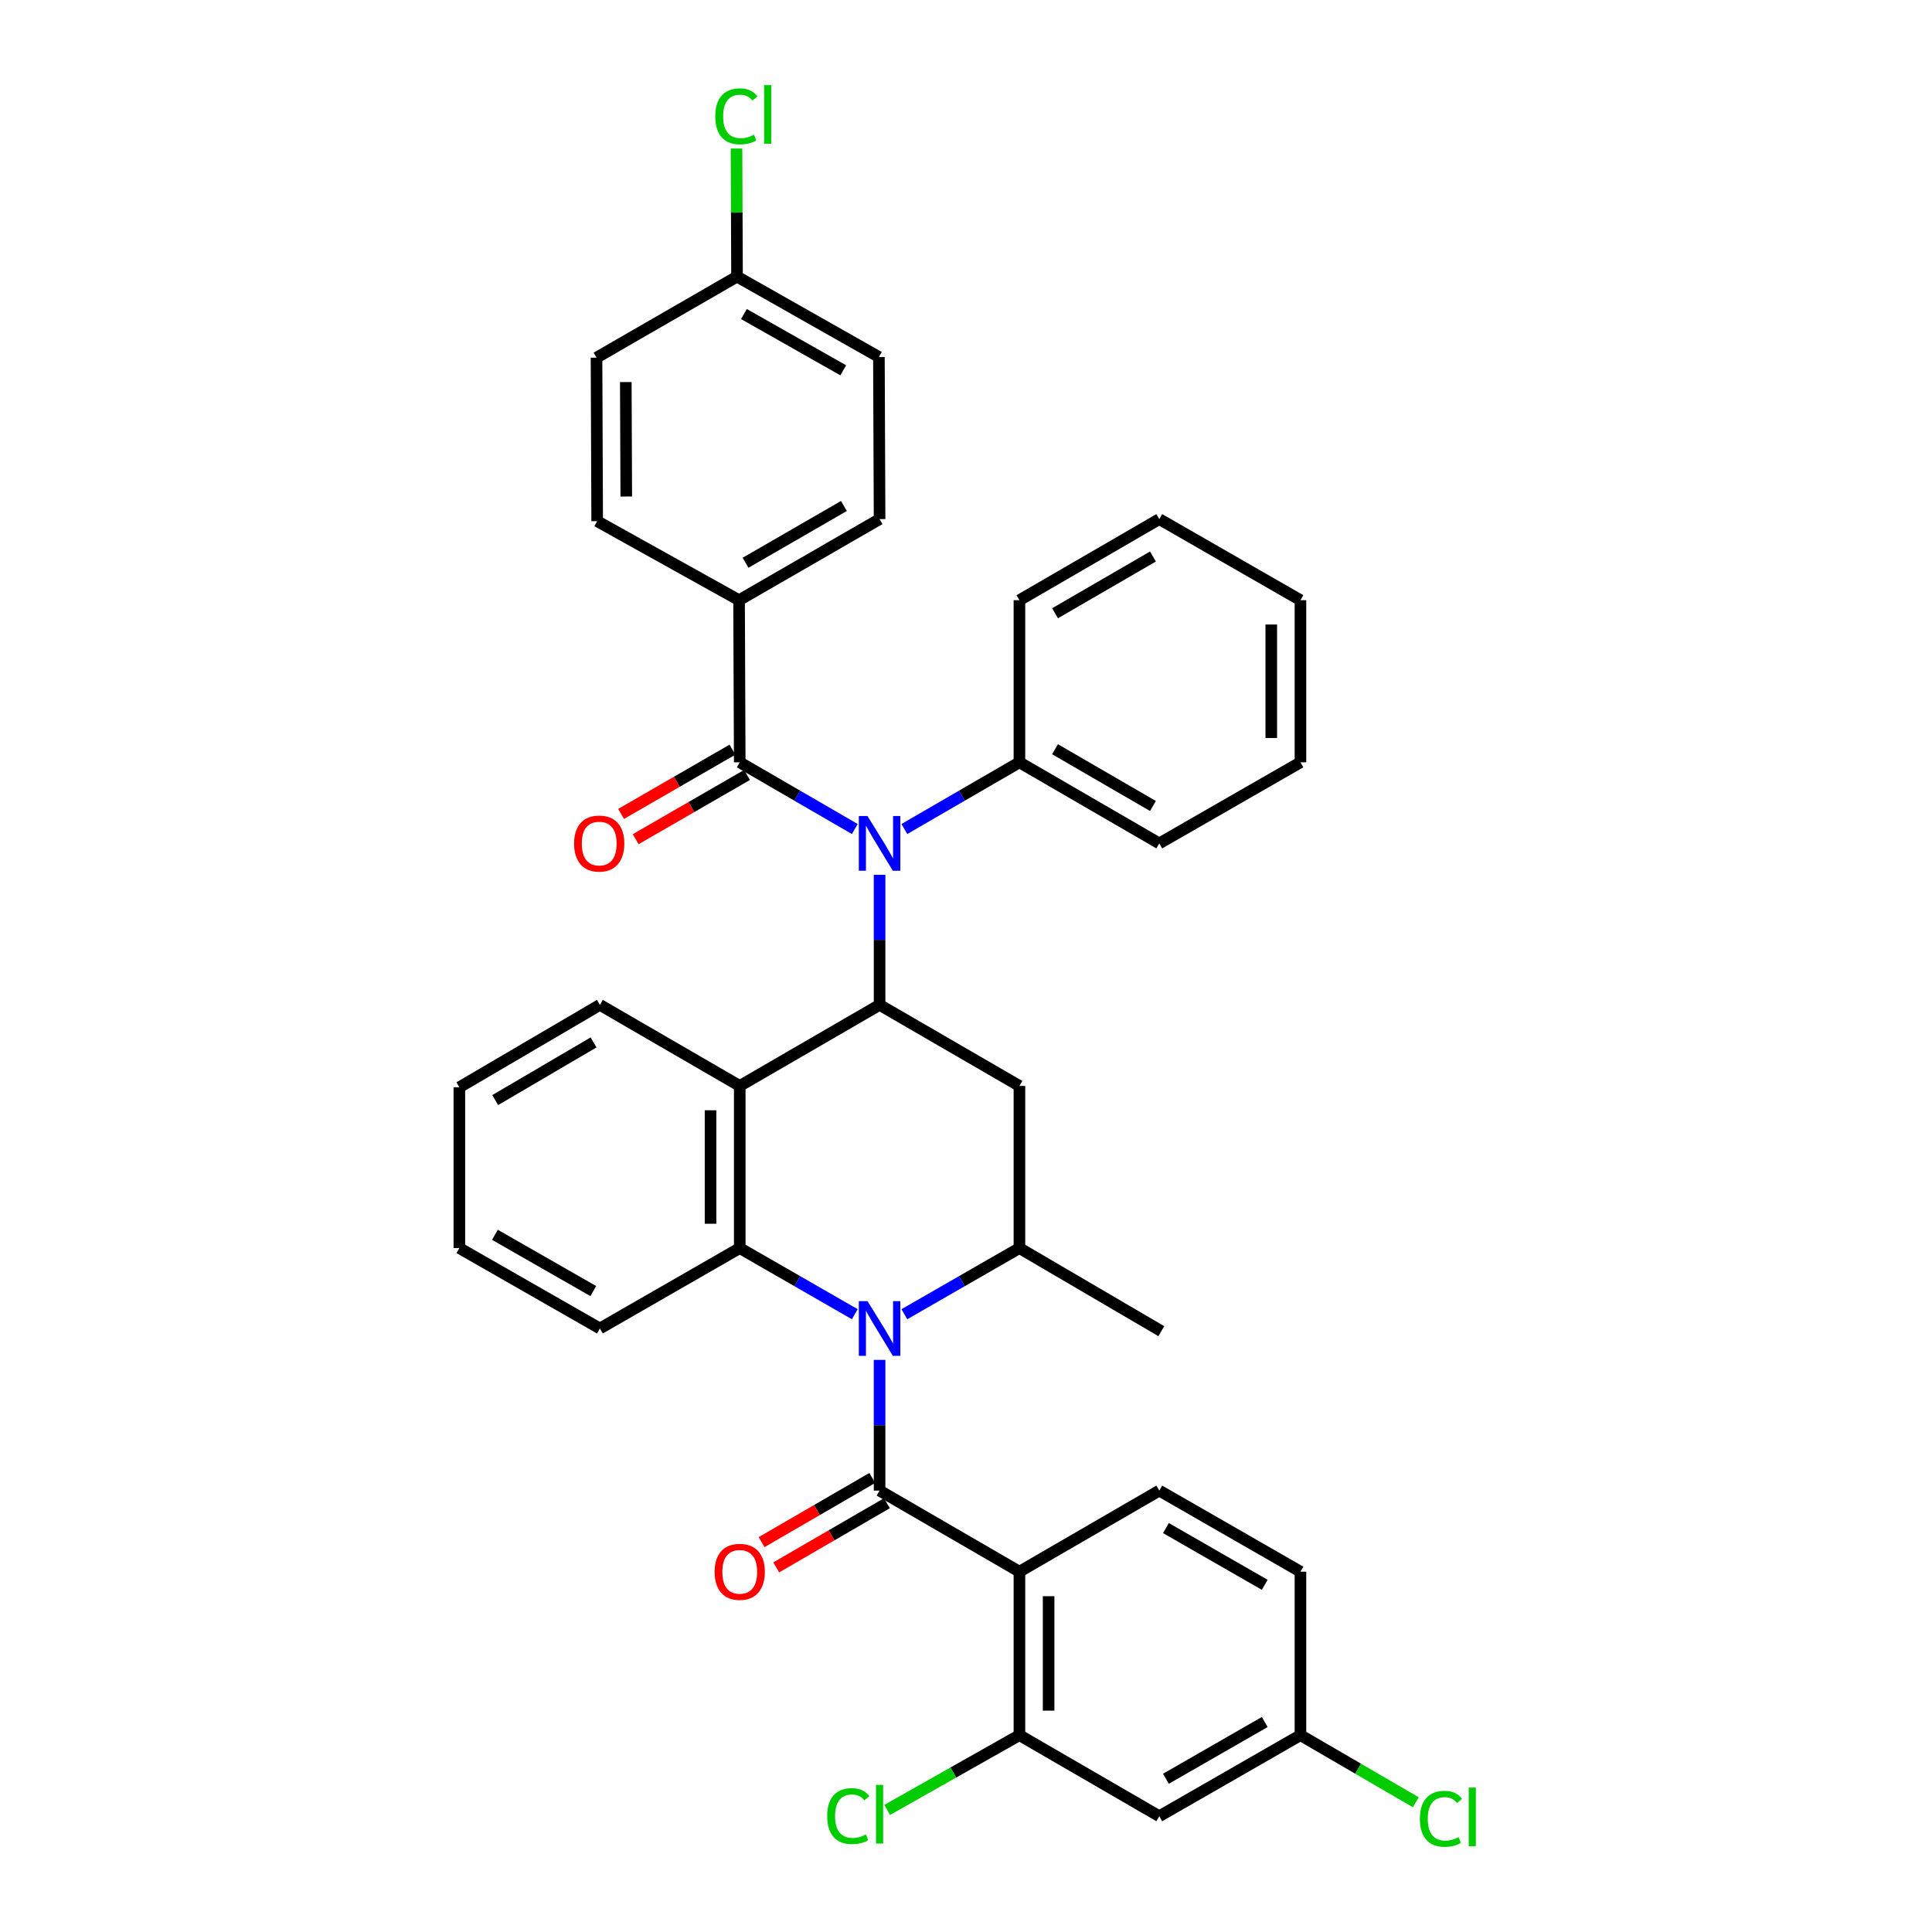 <?xml version='1.0' encoding='iso-8859-1'?>
<svg version='1.1' baseProfile='full'
              xmlns='http://www.w3.org/2000/svg'
                      xmlns:rdkit='http://www.rdkit.org/xml'
                      xmlns:xlink='http://www.w3.org/1999/xlink'
                  xml:space='preserve'
width='1000px' height='1000px' viewBox='0 0 1000 1000'>
<!-- END OF HEADER -->
<rect style='opacity:1.0;fill:#FFFFFF;stroke:none' width='1000' height='1000' x='0' y='0'> </rect>
<path class='bond-0' d='M 455.268,703.872 L 455.268,737.7' style='fill:none;fill-rule:evenodd;stroke:#0000FF;stroke-width:6px;stroke-linecap:butt;stroke-linejoin:miter;stroke-opacity:1' />
<path class='bond-0' d='M 455.268,737.7 L 455.268,771.528' style='fill:none;fill-rule:evenodd;stroke:#000000;stroke-width:6px;stroke-linecap:butt;stroke-linejoin:miter;stroke-opacity:1' />
<path class='bond-3' d='M 442.44,680.24 L 412.662,663.122' style='fill:none;fill-rule:evenodd;stroke:#0000FF;stroke-width:6px;stroke-linecap:butt;stroke-linejoin:miter;stroke-opacity:1' />
<path class='bond-3' d='M 412.662,663.122 L 382.884,646.005' style='fill:none;fill-rule:evenodd;stroke:#000000;stroke-width:6px;stroke-linecap:butt;stroke-linejoin:miter;stroke-opacity:1' />
<path class='bond-7' d='M 468.095,680.24 L 497.873,663.122' style='fill:none;fill-rule:evenodd;stroke:#0000FF;stroke-width:6px;stroke-linecap:butt;stroke-linejoin:miter;stroke-opacity:1' />
<path class='bond-7' d='M 497.873,663.122 L 527.651,646.005' style='fill:none;fill-rule:evenodd;stroke:#000000;stroke-width:6px;stroke-linecap:butt;stroke-linejoin:miter;stroke-opacity:1' />
<path class='bond-2' d='M 455.268,771.528 L 527.651,813.498' style='fill:none;fill-rule:evenodd;stroke:#000000;stroke-width:6px;stroke-linecap:butt;stroke-linejoin:miter;stroke-opacity:1' />
<path class='bond-13' d='M 451.479,764.994 L 422.833,781.604' style='fill:none;fill-rule:evenodd;stroke:#000000;stroke-width:6px;stroke-linecap:butt;stroke-linejoin:miter;stroke-opacity:1' />
<path class='bond-13' d='M 422.833,781.604 L 394.187,798.213' style='fill:none;fill-rule:evenodd;stroke:#FF0000;stroke-width:6px;stroke-linecap:butt;stroke-linejoin:miter;stroke-opacity:1' />
<path class='bond-13' d='M 459.056,778.062 L 430.41,794.672' style='fill:none;fill-rule:evenodd;stroke:#000000;stroke-width:6px;stroke-linecap:butt;stroke-linejoin:miter;stroke-opacity:1' />
<path class='bond-13' d='M 430.41,794.672 L 401.765,811.281' style='fill:none;fill-rule:evenodd;stroke:#FF0000;stroke-width:6px;stroke-linecap:butt;stroke-linejoin:miter;stroke-opacity:1' />
<path class='bond-1' d='M 455.268,520.121 L 527.651,562.082' style='fill:none;fill-rule:evenodd;stroke:#000000;stroke-width:6px;stroke-linecap:butt;stroke-linejoin:miter;stroke-opacity:1' />
<path class='bond-5' d='M 455.268,520.121 L 455.268,486.456' style='fill:none;fill-rule:evenodd;stroke:#000000;stroke-width:6px;stroke-linecap:butt;stroke-linejoin:miter;stroke-opacity:1' />
<path class='bond-5' d='M 455.268,486.456 L 455.268,452.791' style='fill:none;fill-rule:evenodd;stroke:#0000FF;stroke-width:6px;stroke-linecap:butt;stroke-linejoin:miter;stroke-opacity:1' />
<path class='bond-36' d='M 455.268,520.121 L 382.884,562.082' style='fill:none;fill-rule:evenodd;stroke:#000000;stroke-width:6px;stroke-linecap:butt;stroke-linejoin:miter;stroke-opacity:1' />
<path class='bond-9' d='M 527.651,813.498 L 527.651,898.117' style='fill:none;fill-rule:evenodd;stroke:#000000;stroke-width:6px;stroke-linecap:butt;stroke-linejoin:miter;stroke-opacity:1' />
<path class='bond-9' d='M 542.757,826.191 L 542.757,885.424' style='fill:none;fill-rule:evenodd;stroke:#000000;stroke-width:6px;stroke-linecap:butt;stroke-linejoin:miter;stroke-opacity:1' />
<path class='bond-10' d='M 527.651,813.498 L 600.043,771.528' style='fill:none;fill-rule:evenodd;stroke:#000000;stroke-width:6px;stroke-linecap:butt;stroke-linejoin:miter;stroke-opacity:1' />
<path class='bond-4' d='M 382.884,646.005 L 382.884,562.082' style='fill:none;fill-rule:evenodd;stroke:#000000;stroke-width:6px;stroke-linecap:butt;stroke-linejoin:miter;stroke-opacity:1' />
<path class='bond-4' d='M 367.778,633.416 L 367.778,574.67' style='fill:none;fill-rule:evenodd;stroke:#000000;stroke-width:6px;stroke-linecap:butt;stroke-linejoin:miter;stroke-opacity:1' />
<path class='bond-22' d='M 382.884,646.005 L 310.501,687.614' style='fill:none;fill-rule:evenodd;stroke:#000000;stroke-width:6px;stroke-linecap:butt;stroke-linejoin:miter;stroke-opacity:1' />
<path class='bond-23' d='M 382.884,562.082 L 310.501,520.121' style='fill:none;fill-rule:evenodd;stroke:#000000;stroke-width:6px;stroke-linecap:butt;stroke-linejoin:miter;stroke-opacity:1' />
<path class='bond-6' d='M 442.436,429.102 L 412.66,411.837' style='fill:none;fill-rule:evenodd;stroke:#0000FF;stroke-width:6px;stroke-linecap:butt;stroke-linejoin:miter;stroke-opacity:1' />
<path class='bond-6' d='M 412.66,411.837 L 382.884,394.572' style='fill:none;fill-rule:evenodd;stroke:#000000;stroke-width:6px;stroke-linecap:butt;stroke-linejoin:miter;stroke-opacity:1' />
<path class='bond-15' d='M 468.099,429.102 L 497.875,411.837' style='fill:none;fill-rule:evenodd;stroke:#0000FF;stroke-width:6px;stroke-linecap:butt;stroke-linejoin:miter;stroke-opacity:1' />
<path class='bond-15' d='M 497.875,411.837 L 527.651,394.572' style='fill:none;fill-rule:evenodd;stroke:#000000;stroke-width:6px;stroke-linecap:butt;stroke-linejoin:miter;stroke-opacity:1' />
<path class='bond-12' d='M 382.884,394.572 L 382.54,310.658' style='fill:none;fill-rule:evenodd;stroke:#000000;stroke-width:6px;stroke-linecap:butt;stroke-linejoin:miter;stroke-opacity:1' />
<path class='bond-14' d='M 379.109,388.03 L 350.291,404.659' style='fill:none;fill-rule:evenodd;stroke:#000000;stroke-width:6px;stroke-linecap:butt;stroke-linejoin:miter;stroke-opacity:1' />
<path class='bond-14' d='M 350.291,404.659 L 321.473,421.287' style='fill:none;fill-rule:evenodd;stroke:#FF0000;stroke-width:6px;stroke-linecap:butt;stroke-linejoin:miter;stroke-opacity:1' />
<path class='bond-14' d='M 386.659,401.114 L 357.841,417.743' style='fill:none;fill-rule:evenodd;stroke:#000000;stroke-width:6px;stroke-linecap:butt;stroke-linejoin:miter;stroke-opacity:1' />
<path class='bond-14' d='M 357.841,417.743 L 329.023,434.371' style='fill:none;fill-rule:evenodd;stroke:#FF0000;stroke-width:6px;stroke-linecap:butt;stroke-linejoin:miter;stroke-opacity:1' />
<path class='bond-8' d='M 527.651,646.005 L 527.651,562.082' style='fill:none;fill-rule:evenodd;stroke:#000000;stroke-width:6px;stroke-linecap:butt;stroke-linejoin:miter;stroke-opacity:1' />
<path class='bond-28' d='M 527.651,646.005 L 601.092,689.015' style='fill:none;fill-rule:evenodd;stroke:#000000;stroke-width:6px;stroke-linecap:butt;stroke-linejoin:miter;stroke-opacity:1' />
<path class='bond-11' d='M 527.651,898.117 L 600.043,940.07' style='fill:none;fill-rule:evenodd;stroke:#000000;stroke-width:6px;stroke-linecap:butt;stroke-linejoin:miter;stroke-opacity:1' />
<path class='bond-19' d='M 527.651,898.117 L 493.419,917.466' style='fill:none;fill-rule:evenodd;stroke:#000000;stroke-width:6px;stroke-linecap:butt;stroke-linejoin:miter;stroke-opacity:1' />
<path class='bond-19' d='M 493.419,917.466 L 459.186,936.815' style='fill:none;fill-rule:evenodd;stroke:#00CC00;stroke-width:6px;stroke-linecap:butt;stroke-linejoin:miter;stroke-opacity:1' />
<path class='bond-20' d='M 600.043,771.528 L 673.114,813.498' style='fill:none;fill-rule:evenodd;stroke:#000000;stroke-width:6px;stroke-linecap:butt;stroke-linejoin:miter;stroke-opacity:1' />
<path class='bond-20' d='M 603.48,790.923 L 654.63,820.302' style='fill:none;fill-rule:evenodd;stroke:#000000;stroke-width:6px;stroke-linecap:butt;stroke-linejoin:miter;stroke-opacity:1' />
<path class='bond-38' d='M 600.043,940.07 L 673.114,898.117' style='fill:none;fill-rule:evenodd;stroke:#000000;stroke-width:6px;stroke-linecap:butt;stroke-linejoin:miter;stroke-opacity:1' />
<path class='bond-38' d='M 603.482,920.677 L 654.632,891.31' style='fill:none;fill-rule:evenodd;stroke:#000000;stroke-width:6px;stroke-linecap:butt;stroke-linejoin:miter;stroke-opacity:1' />
<path class='bond-16' d='M 382.54,310.658 L 455.268,268.688' style='fill:none;fill-rule:evenodd;stroke:#000000;stroke-width:6px;stroke-linecap:butt;stroke-linejoin:miter;stroke-opacity:1' />
<path class='bond-16' d='M 385.899,291.279 L 436.808,261.9' style='fill:none;fill-rule:evenodd;stroke:#000000;stroke-width:6px;stroke-linecap:butt;stroke-linejoin:miter;stroke-opacity:1' />
<path class='bond-17' d='M 382.54,310.658 L 309.099,269.754' style='fill:none;fill-rule:evenodd;stroke:#000000;stroke-width:6px;stroke-linecap:butt;stroke-linejoin:miter;stroke-opacity:1' />
<path class='bond-29' d='M 527.651,394.572 L 600.043,436.542' style='fill:none;fill-rule:evenodd;stroke:#000000;stroke-width:6px;stroke-linecap:butt;stroke-linejoin:miter;stroke-opacity:1' />
<path class='bond-29' d='M 546.086,387.799 L 596.761,417.178' style='fill:none;fill-rule:evenodd;stroke:#000000;stroke-width:6px;stroke-linecap:butt;stroke-linejoin:miter;stroke-opacity:1' />
<path class='bond-30' d='M 527.651,394.572 L 527.651,310.658' style='fill:none;fill-rule:evenodd;stroke:#000000;stroke-width:6px;stroke-linecap:butt;stroke-linejoin:miter;stroke-opacity:1' />
<path class='bond-25' d='M 455.268,268.688 L 454.923,184.774' style='fill:none;fill-rule:evenodd;stroke:#000000;stroke-width:6px;stroke-linecap:butt;stroke-linejoin:miter;stroke-opacity:1' />
<path class='bond-24' d='M 309.099,269.754 L 308.755,185.126' style='fill:none;fill-rule:evenodd;stroke:#000000;stroke-width:6px;stroke-linecap:butt;stroke-linejoin:miter;stroke-opacity:1' />
<path class='bond-24' d='M 324.154,256.998 L 323.913,197.759' style='fill:none;fill-rule:evenodd;stroke:#000000;stroke-width:6px;stroke-linecap:butt;stroke-linejoin:miter;stroke-opacity:1' />
<path class='bond-18' d='M 673.114,898.117 L 673.114,813.498' style='fill:none;fill-rule:evenodd;stroke:#000000;stroke-width:6px;stroke-linecap:butt;stroke-linejoin:miter;stroke-opacity:1' />
<path class='bond-26' d='M 673.114,898.117 L 702.97,915.486' style='fill:none;fill-rule:evenodd;stroke:#000000;stroke-width:6px;stroke-linecap:butt;stroke-linejoin:miter;stroke-opacity:1' />
<path class='bond-26' d='M 702.97,915.486 L 732.826,932.855' style='fill:none;fill-rule:evenodd;stroke:#00CC00;stroke-width:6px;stroke-linecap:butt;stroke-linejoin:miter;stroke-opacity:1' />
<path class='bond-21' d='M 381.483,143.165 L 308.755,185.126' style='fill:none;fill-rule:evenodd;stroke:#000000;stroke-width:6px;stroke-linecap:butt;stroke-linejoin:miter;stroke-opacity:1' />
<path class='bond-27' d='M 381.483,143.165 L 381.347,110.022' style='fill:none;fill-rule:evenodd;stroke:#000000;stroke-width:6px;stroke-linecap:butt;stroke-linejoin:miter;stroke-opacity:1' />
<path class='bond-27' d='M 381.347,110.022 L 381.211,76.88' style='fill:none;fill-rule:evenodd;stroke:#00CC00;stroke-width:6px;stroke-linecap:butt;stroke-linejoin:miter;stroke-opacity:1' />
<path class='bond-40' d='M 381.483,143.165 L 454.923,184.774' style='fill:none;fill-rule:evenodd;stroke:#000000;stroke-width:6px;stroke-linecap:butt;stroke-linejoin:miter;stroke-opacity:1' />
<path class='bond-40' d='M 385.052,162.549 L 436.461,191.676' style='fill:none;fill-rule:evenodd;stroke:#000000;stroke-width:6px;stroke-linecap:butt;stroke-linejoin:miter;stroke-opacity:1' />
<path class='bond-31' d='M 310.501,687.614 L 237.765,646.005' style='fill:none;fill-rule:evenodd;stroke:#000000;stroke-width:6px;stroke-linecap:butt;stroke-linejoin:miter;stroke-opacity:1' />
<path class='bond-31' d='M 307.091,668.26 L 256.176,639.134' style='fill:none;fill-rule:evenodd;stroke:#000000;stroke-width:6px;stroke-linecap:butt;stroke-linejoin:miter;stroke-opacity:1' />
<path class='bond-37' d='M 310.501,520.121 L 237.765,562.77' style='fill:none;fill-rule:evenodd;stroke:#000000;stroke-width:6px;stroke-linecap:butt;stroke-linejoin:miter;stroke-opacity:1' />
<path class='bond-37' d='M 307.231,539.549 L 256.316,569.404' style='fill:none;fill-rule:evenodd;stroke:#000000;stroke-width:6px;stroke-linecap:butt;stroke-linejoin:miter;stroke-opacity:1' />
<path class='bond-33' d='M 600.043,436.542 L 673.114,394.572' style='fill:none;fill-rule:evenodd;stroke:#000000;stroke-width:6px;stroke-linecap:butt;stroke-linejoin:miter;stroke-opacity:1' />
<path class='bond-34' d='M 527.651,310.658 L 600.043,268.688' style='fill:none;fill-rule:evenodd;stroke:#000000;stroke-width:6px;stroke-linecap:butt;stroke-linejoin:miter;stroke-opacity:1' />
<path class='bond-34' d='M 546.086,317.431 L 596.761,288.052' style='fill:none;fill-rule:evenodd;stroke:#000000;stroke-width:6px;stroke-linecap:butt;stroke-linejoin:miter;stroke-opacity:1' />
<path class='bond-32' d='M 237.765,646.005 L 237.765,562.77' style='fill:none;fill-rule:evenodd;stroke:#000000;stroke-width:6px;stroke-linecap:butt;stroke-linejoin:miter;stroke-opacity:1' />
<path class='bond-39' d='M 673.114,394.572 L 673.114,310.658' style='fill:none;fill-rule:evenodd;stroke:#000000;stroke-width:6px;stroke-linecap:butt;stroke-linejoin:miter;stroke-opacity:1' />
<path class='bond-39' d='M 658.008,381.985 L 658.008,323.245' style='fill:none;fill-rule:evenodd;stroke:#000000;stroke-width:6px;stroke-linecap:butt;stroke-linejoin:miter;stroke-opacity:1' />
<path class='bond-35' d='M 600.043,268.688 L 673.114,310.658' style='fill:none;fill-rule:evenodd;stroke:#000000;stroke-width:6px;stroke-linecap:butt;stroke-linejoin:miter;stroke-opacity:1' />
<path  class='atom-0' d='M 449.008 673.454
L 458.288 688.454
Q 459.208 689.934, 460.688 692.614
Q 462.168 695.294, 462.248 695.454
L 462.248 673.454
L 466.008 673.454
L 466.008 701.774
L 462.128 701.774
L 452.168 685.374
Q 451.008 683.454, 449.768 681.254
Q 448.568 679.054, 448.208 678.374
L 448.208 701.774
L 444.528 701.774
L 444.528 673.454
L 449.008 673.454
' fill='#0000FF'/>
<path  class='atom-6' d='M 449.008 422.382
L 458.288 437.382
Q 459.208 438.862, 460.688 441.542
Q 462.168 444.222, 462.248 444.382
L 462.248 422.382
L 466.008 422.382
L 466.008 450.702
L 462.128 450.702
L 452.168 434.302
Q 451.008 432.382, 449.768 430.182
Q 448.568 427.982, 448.208 427.302
L 448.208 450.702
L 444.528 450.702
L 444.528 422.382
L 449.008 422.382
' fill='#0000FF'/>
<path  class='atom-14' d='M 369.884 813.578
Q 369.884 806.778, 373.244 802.978
Q 376.604 799.178, 382.884 799.178
Q 389.164 799.178, 392.524 802.978
Q 395.884 806.778, 395.884 813.578
Q 395.884 820.458, 392.484 824.378
Q 389.084 828.258, 382.884 828.258
Q 376.644 828.258, 373.244 824.378
Q 369.884 820.498, 369.884 813.578
M 382.884 825.058
Q 387.204 825.058, 389.524 822.178
Q 391.884 819.258, 391.884 813.578
Q 391.884 808.018, 389.524 805.218
Q 387.204 802.378, 382.884 802.378
Q 378.564 802.378, 376.204 805.178
Q 373.884 807.978, 373.884 813.578
Q 373.884 819.298, 376.204 822.178
Q 378.564 825.058, 382.884 825.058
' fill='#FF0000'/>
<path  class='atom-15' d='M 297.148 436.622
Q 297.148 429.822, 300.508 426.022
Q 303.868 422.222, 310.148 422.222
Q 316.428 422.222, 319.788 426.022
Q 323.148 429.822, 323.148 436.622
Q 323.148 443.502, 319.748 447.422
Q 316.348 451.302, 310.148 451.302
Q 303.908 451.302, 300.508 447.422
Q 297.148 443.542, 297.148 436.622
M 310.148 448.102
Q 314.468 448.102, 316.788 445.222
Q 319.148 442.302, 319.148 436.622
Q 319.148 431.062, 316.788 428.262
Q 314.468 425.422, 310.148 425.422
Q 305.828 425.422, 303.468 428.222
Q 301.148 431.022, 301.148 436.622
Q 301.148 442.342, 303.468 445.222
Q 305.828 448.102, 310.148 448.102
' fill='#FF0000'/>
<path  class='atom-20' d='M 428.148 940.01
Q 428.148 932.97, 431.428 929.29
Q 434.748 925.57, 441.028 925.57
Q 446.868 925.57, 449.988 929.69
L 447.348 931.85
Q 445.068 928.85, 441.028 928.85
Q 436.748 928.85, 434.468 931.73
Q 432.228 934.57, 432.228 940.01
Q 432.228 945.61, 434.548 948.49
Q 436.908 951.37, 441.468 951.37
Q 444.588 951.37, 448.228 949.49
L 449.348 952.49
Q 447.868 953.45, 445.628 954.01
Q 443.388 954.57, 440.908 954.57
Q 434.748 954.57, 431.428 950.81
Q 428.148 947.05, 428.148 940.01
' fill='#00CC00'/>
<path  class='atom-20' d='M 453.428 923.85
L 457.108 923.85
L 457.108 954.21
L 453.428 954.21
L 453.428 923.85
' fill='#00CC00'/>
<path  class='atom-27' d='M 734.93 941.411
Q 734.93 934.371, 738.21 930.691
Q 741.53 926.971, 747.81 926.971
Q 753.65 926.971, 756.77 931.091
L 754.13 933.251
Q 751.85 930.251, 747.81 930.251
Q 743.53 930.251, 741.25 933.131
Q 739.01 935.971, 739.01 941.411
Q 739.01 947.011, 741.33 949.891
Q 743.69 952.771, 748.25 952.771
Q 751.37 952.771, 755.01 950.891
L 756.13 953.891
Q 754.65 954.851, 752.41 955.411
Q 750.17 955.971, 747.69 955.971
Q 741.53 955.971, 738.21 952.211
Q 734.93 948.451, 734.93 941.411
' fill='#00CC00'/>
<path  class='atom-27' d='M 760.21 925.251
L 763.89 925.251
L 763.89 955.611
L 760.21 955.611
L 760.21 925.251
' fill='#00CC00'/>
<path  class='atom-28' d='M 370.219 60.222
Q 370.219 53.182, 373.499 49.502
Q 376.819 45.782, 383.099 45.782
Q 388.939 45.782, 392.059 49.902
L 389.419 52.062
Q 387.139 49.062, 383.099 49.062
Q 378.819 49.062, 376.539 51.942
Q 374.299 54.782, 374.299 60.222
Q 374.299 65.822, 376.619 68.702
Q 378.979 71.582, 383.539 71.582
Q 386.659 71.582, 390.299 69.702
L 391.419 72.702
Q 389.939 73.662, 387.699 74.222
Q 385.459 74.782, 382.979 74.782
Q 376.819 74.782, 373.499 71.022
Q 370.219 67.262, 370.219 60.222
' fill='#00CC00'/>
<path  class='atom-28' d='M 395.499 44.062
L 399.179 44.062
L 399.179 74.422
L 395.499 74.422
L 395.499 44.062
' fill='#00CC00'/>
</svg>
